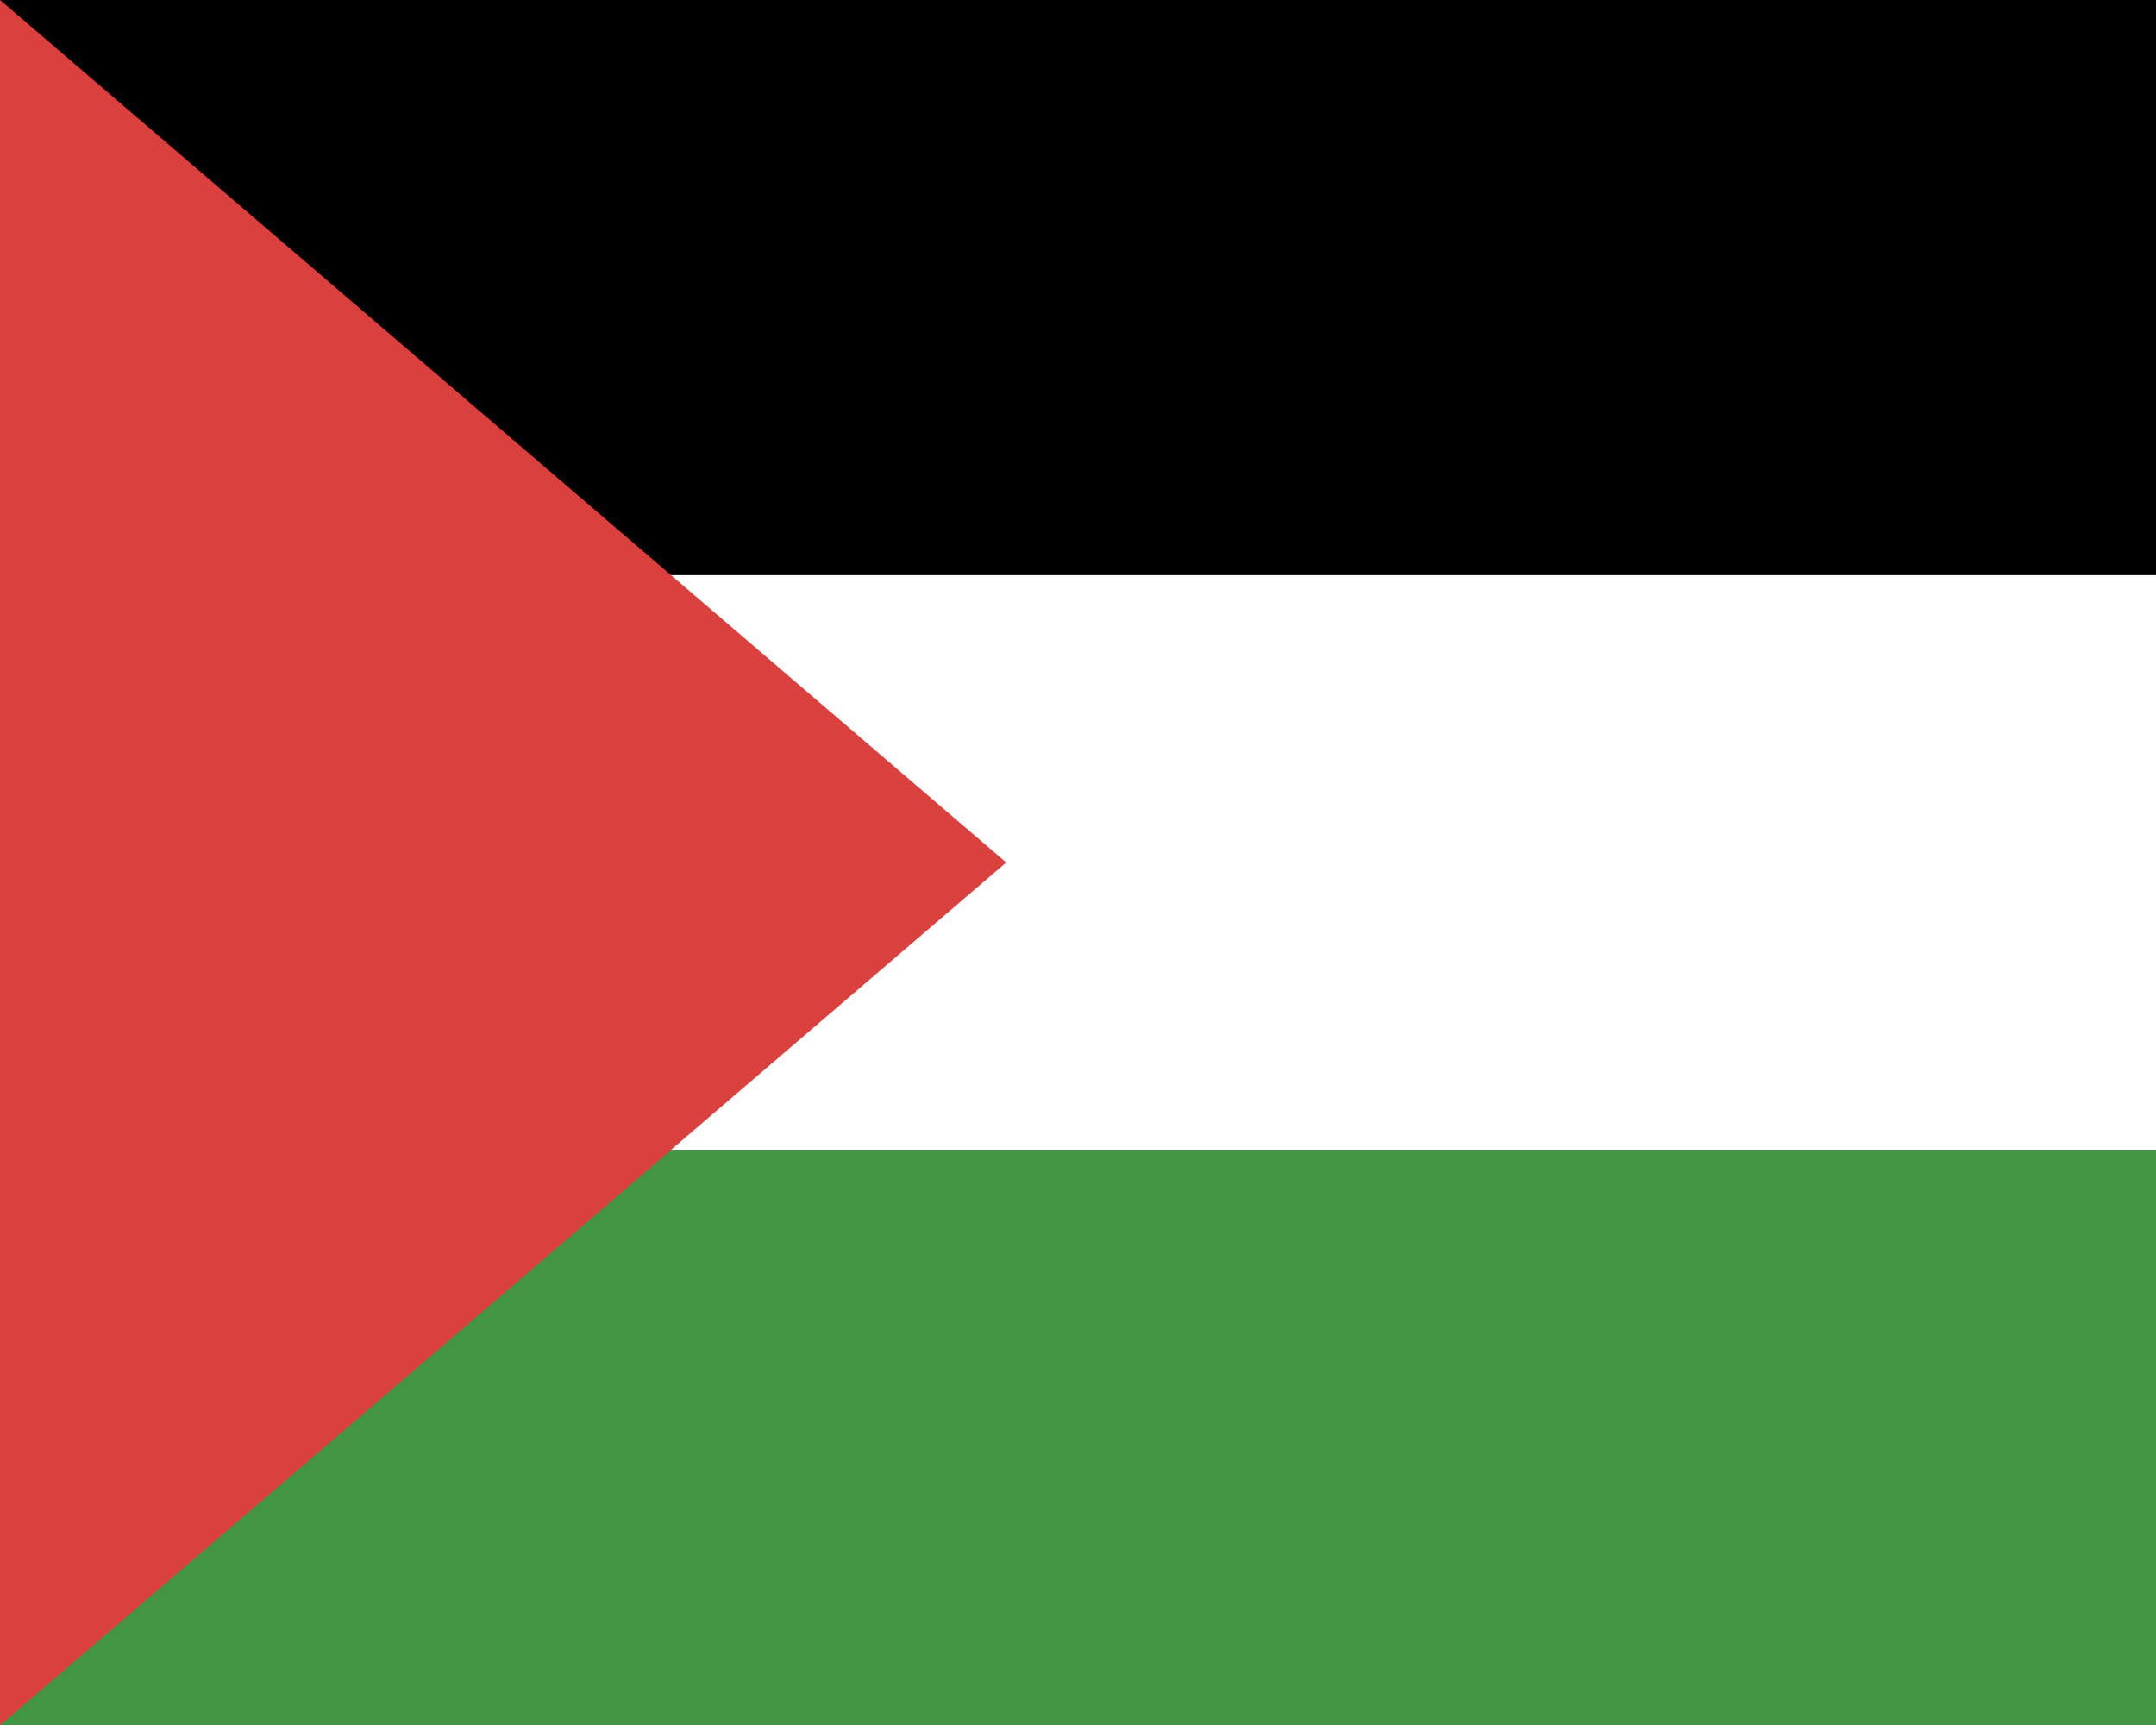 <svg xmlns="http://www.w3.org/2000/svg" width="30" height="24" viewBox="0 0 30 24">
  <rect x="0" y="0" width="30" height="24" fill="#333333" stroke="none"/>
  <path fill="#fff" d="M0 8h30v8H0z"/>
  <path fill="#000" d="M30 8H0V0h30z"/>
  <path fill="#429543" d="M30 24H0v-8h30z"/>
  <path fill="#da403e" d="M0 24V0l14 12z"/>
</svg>
